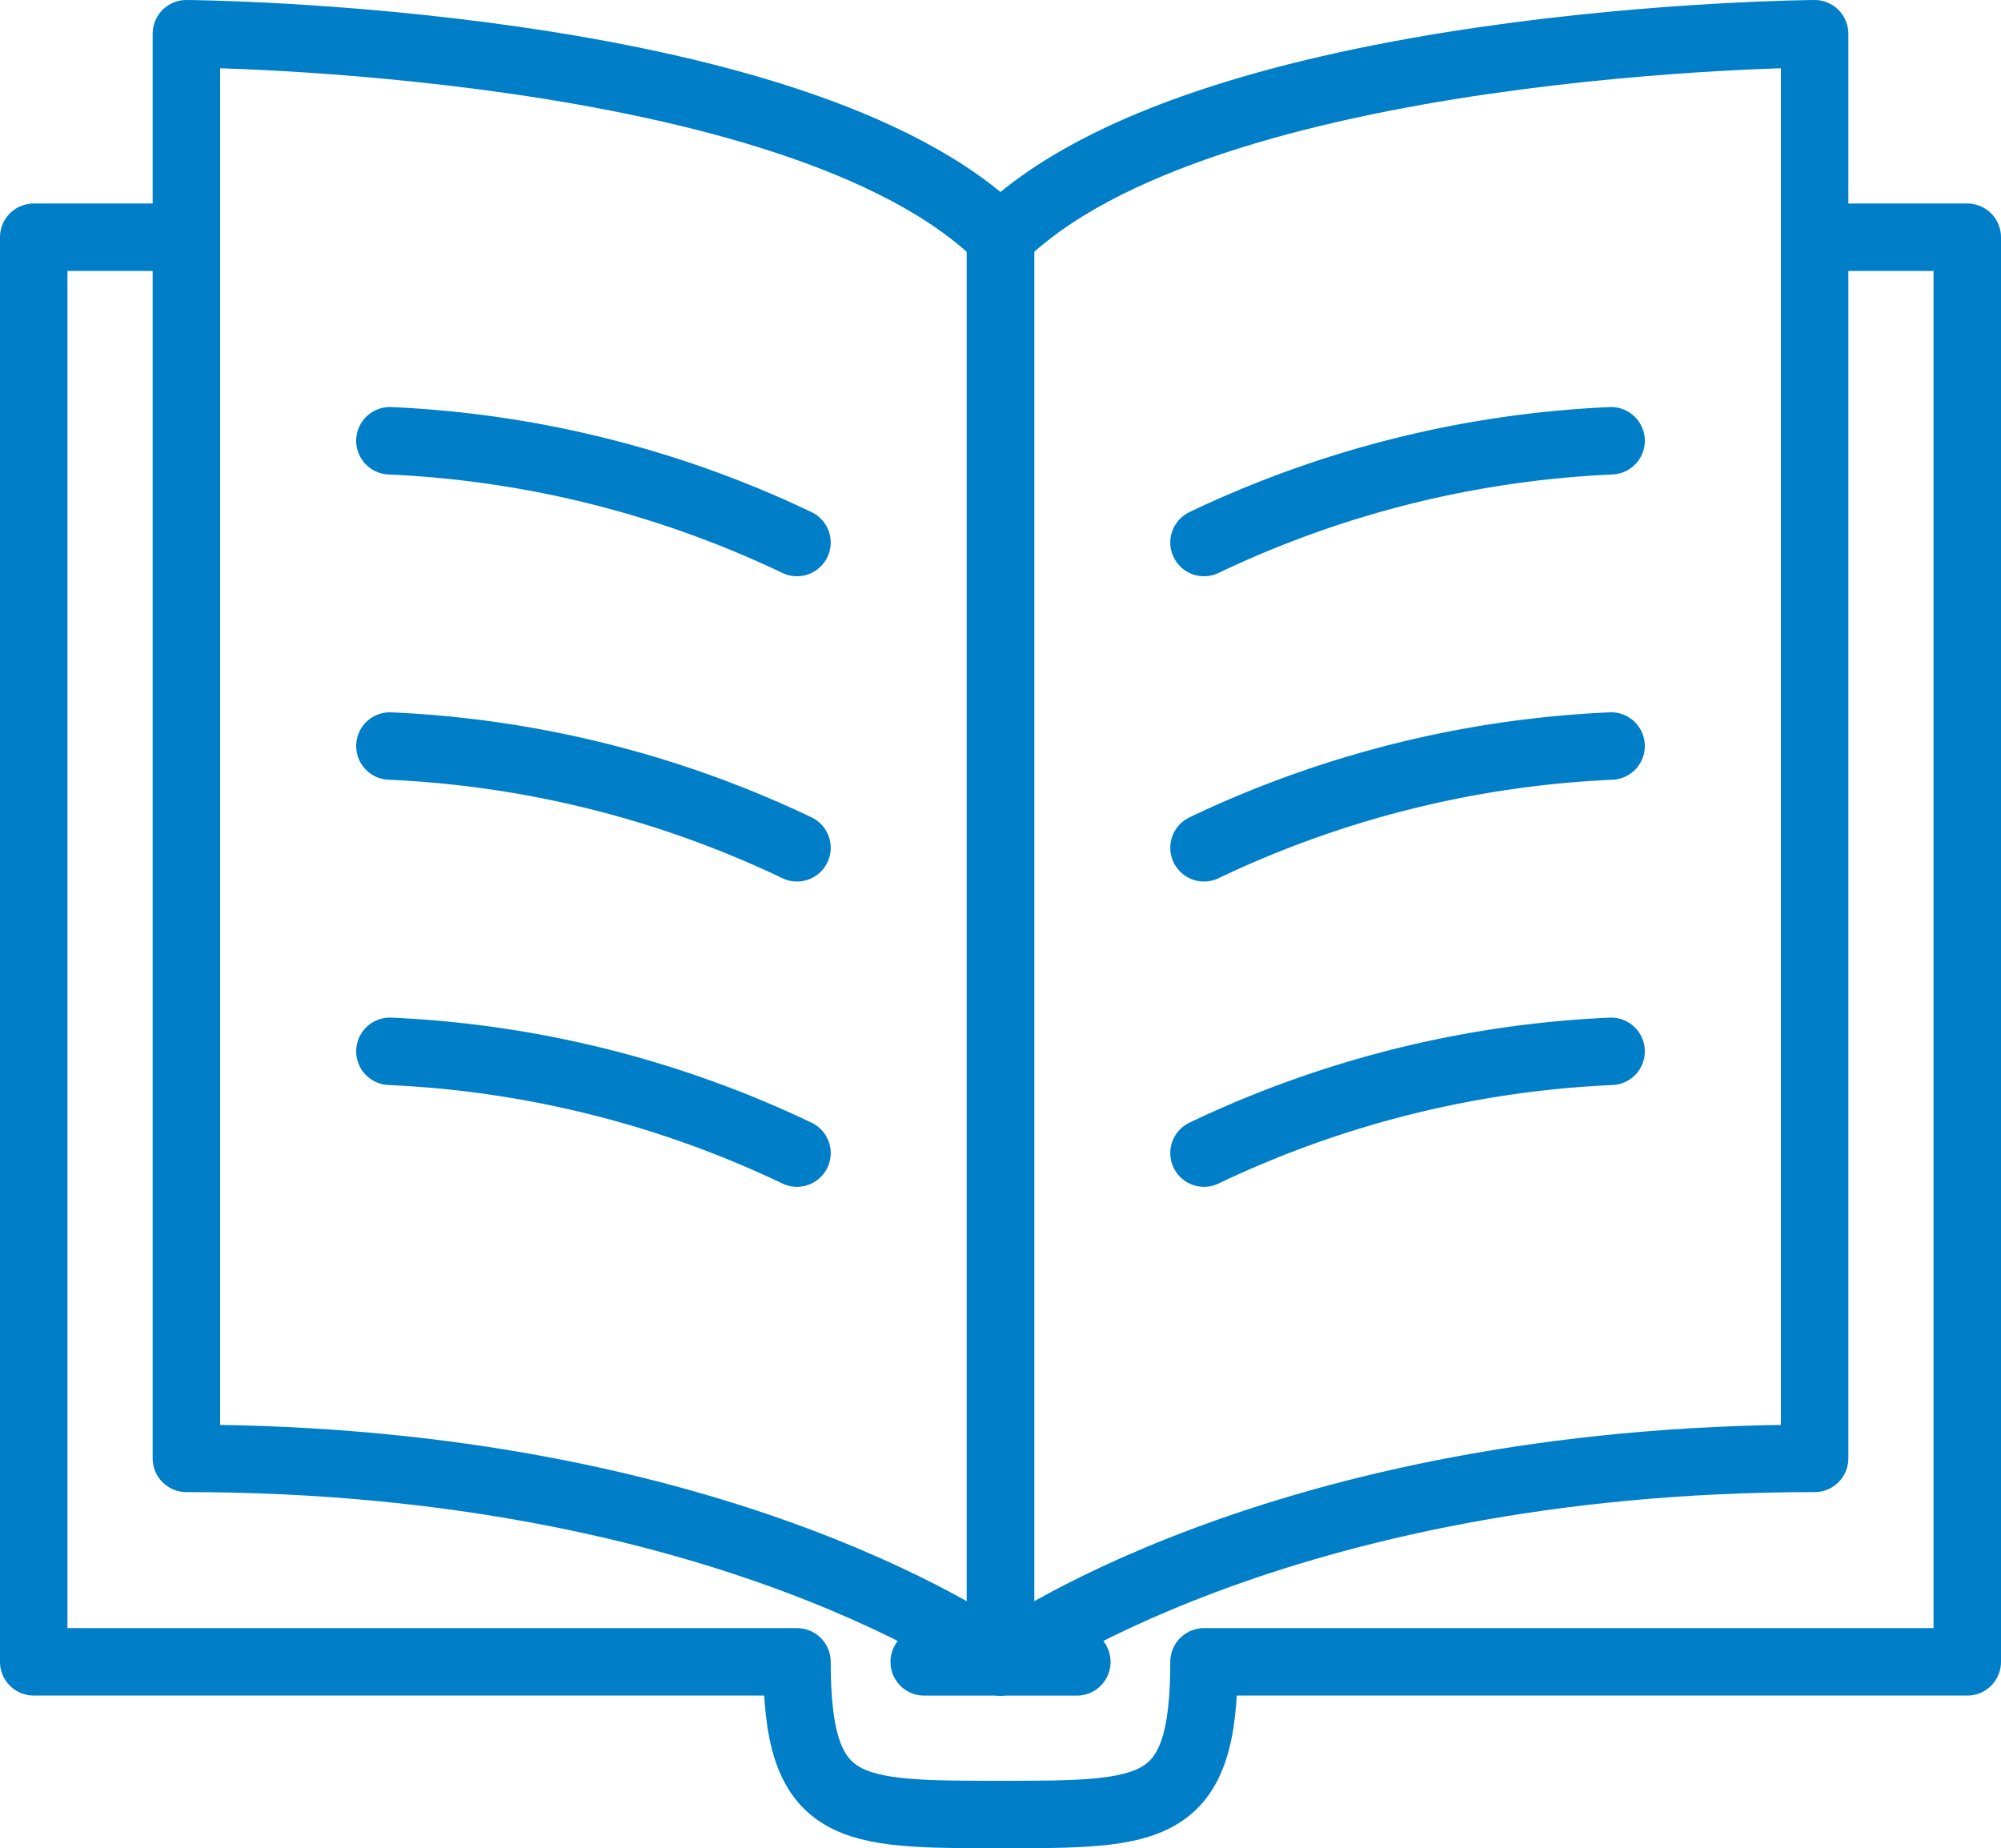<svg xmlns="http://www.w3.org/2000/svg" width="44.5" height="41.105" viewBox="0 0 44.5 41.105">
  <g id="グループ_9156" data-name="グループ 9156" transform="translate(0.75 0.75)">
    <path id="パス_5136" data-name="パス 5136" d="M254.395,425H251v31.684h16.974c0,3.395,1.132,3.395,4.526,3.395s4.526,0,4.526-3.395H294V425h-3.395" transform="translate(-251 -420.474)" fill="none" stroke="#007ec7" stroke-linecap="round" stroke-linejoin="round" stroke-width="1.5"/>
    <path id="パス_5137" data-name="パス 5137" d="M270,457.211s6.092-4.526,18.105-4.526V421s-13.6.087-18.105,4.526Z" transform="translate(-248.5 -421)" fill="none" stroke="#007ec7" stroke-linecap="round" stroke-linejoin="round" stroke-width="1.5"/>
    <path id="パス_5138" data-name="パス 5138" d="M272.105,457.211s-6.092-4.526-18.105-4.526V421s13.6.087,18.105,4.526Z" transform="translate(-250.605 -421)" fill="none" stroke="#007ec7" stroke-linecap="round" stroke-linejoin="round" stroke-width="1.5"/>
    <path id="パス_5139" data-name="パス 5139" d="M274,431.263A23.409,23.409,0,0,1,283.053,429" transform="translate(-247.974 -419.947)" fill="none" stroke="#007ec7" stroke-linecap="round" stroke-linejoin="round" stroke-width="1.5"/>
    <path id="パス_5140" data-name="パス 5140" d="M274,437.263A23.409,23.409,0,0,1,283.053,435" transform="translate(-247.974 -419.158)" fill="none" stroke="#007ec7" stroke-linecap="round" stroke-linejoin="round" stroke-width="1.5"/>
    <path id="パス_5141" data-name="パス 5141" d="M274,443.263A23.409,23.409,0,0,1,283.053,441" transform="translate(-247.974 -418.368)" fill="none" stroke="#007ec7" stroke-linecap="round" stroke-linejoin="round" stroke-width="1.5"/>
    <path id="パス_5142" data-name="パス 5142" d="M267.053,431.263A23.409,23.409,0,0,0,258,429" transform="translate(-250.079 -419.947)" fill="none" stroke="#007ec7" stroke-linecap="round" stroke-linejoin="round" stroke-width="1.5"/>
    <path id="パス_5143" data-name="パス 5143" d="M267.053,437.263A23.409,23.409,0,0,0,258,435" transform="translate(-250.079 -419.158)" fill="none" stroke="#007ec7" stroke-linecap="round" stroke-linejoin="round" stroke-width="1.5"/>
    <path id="パス_5144" data-name="パス 5144" d="M267.053,443.263A23.409,23.409,0,0,0,258,441" transform="translate(-250.079 -418.368)" fill="none" stroke="#007ec7" stroke-linecap="round" stroke-linejoin="round" stroke-width="1.5"/>
    <line id="線_120" data-name="線 120" x2="3.395" transform="translate(19.803 36.211)" fill="none" stroke="#007ec7" stroke-linecap="round" stroke-linejoin="round" stroke-width="1.5"/>
  </g>
</svg>
